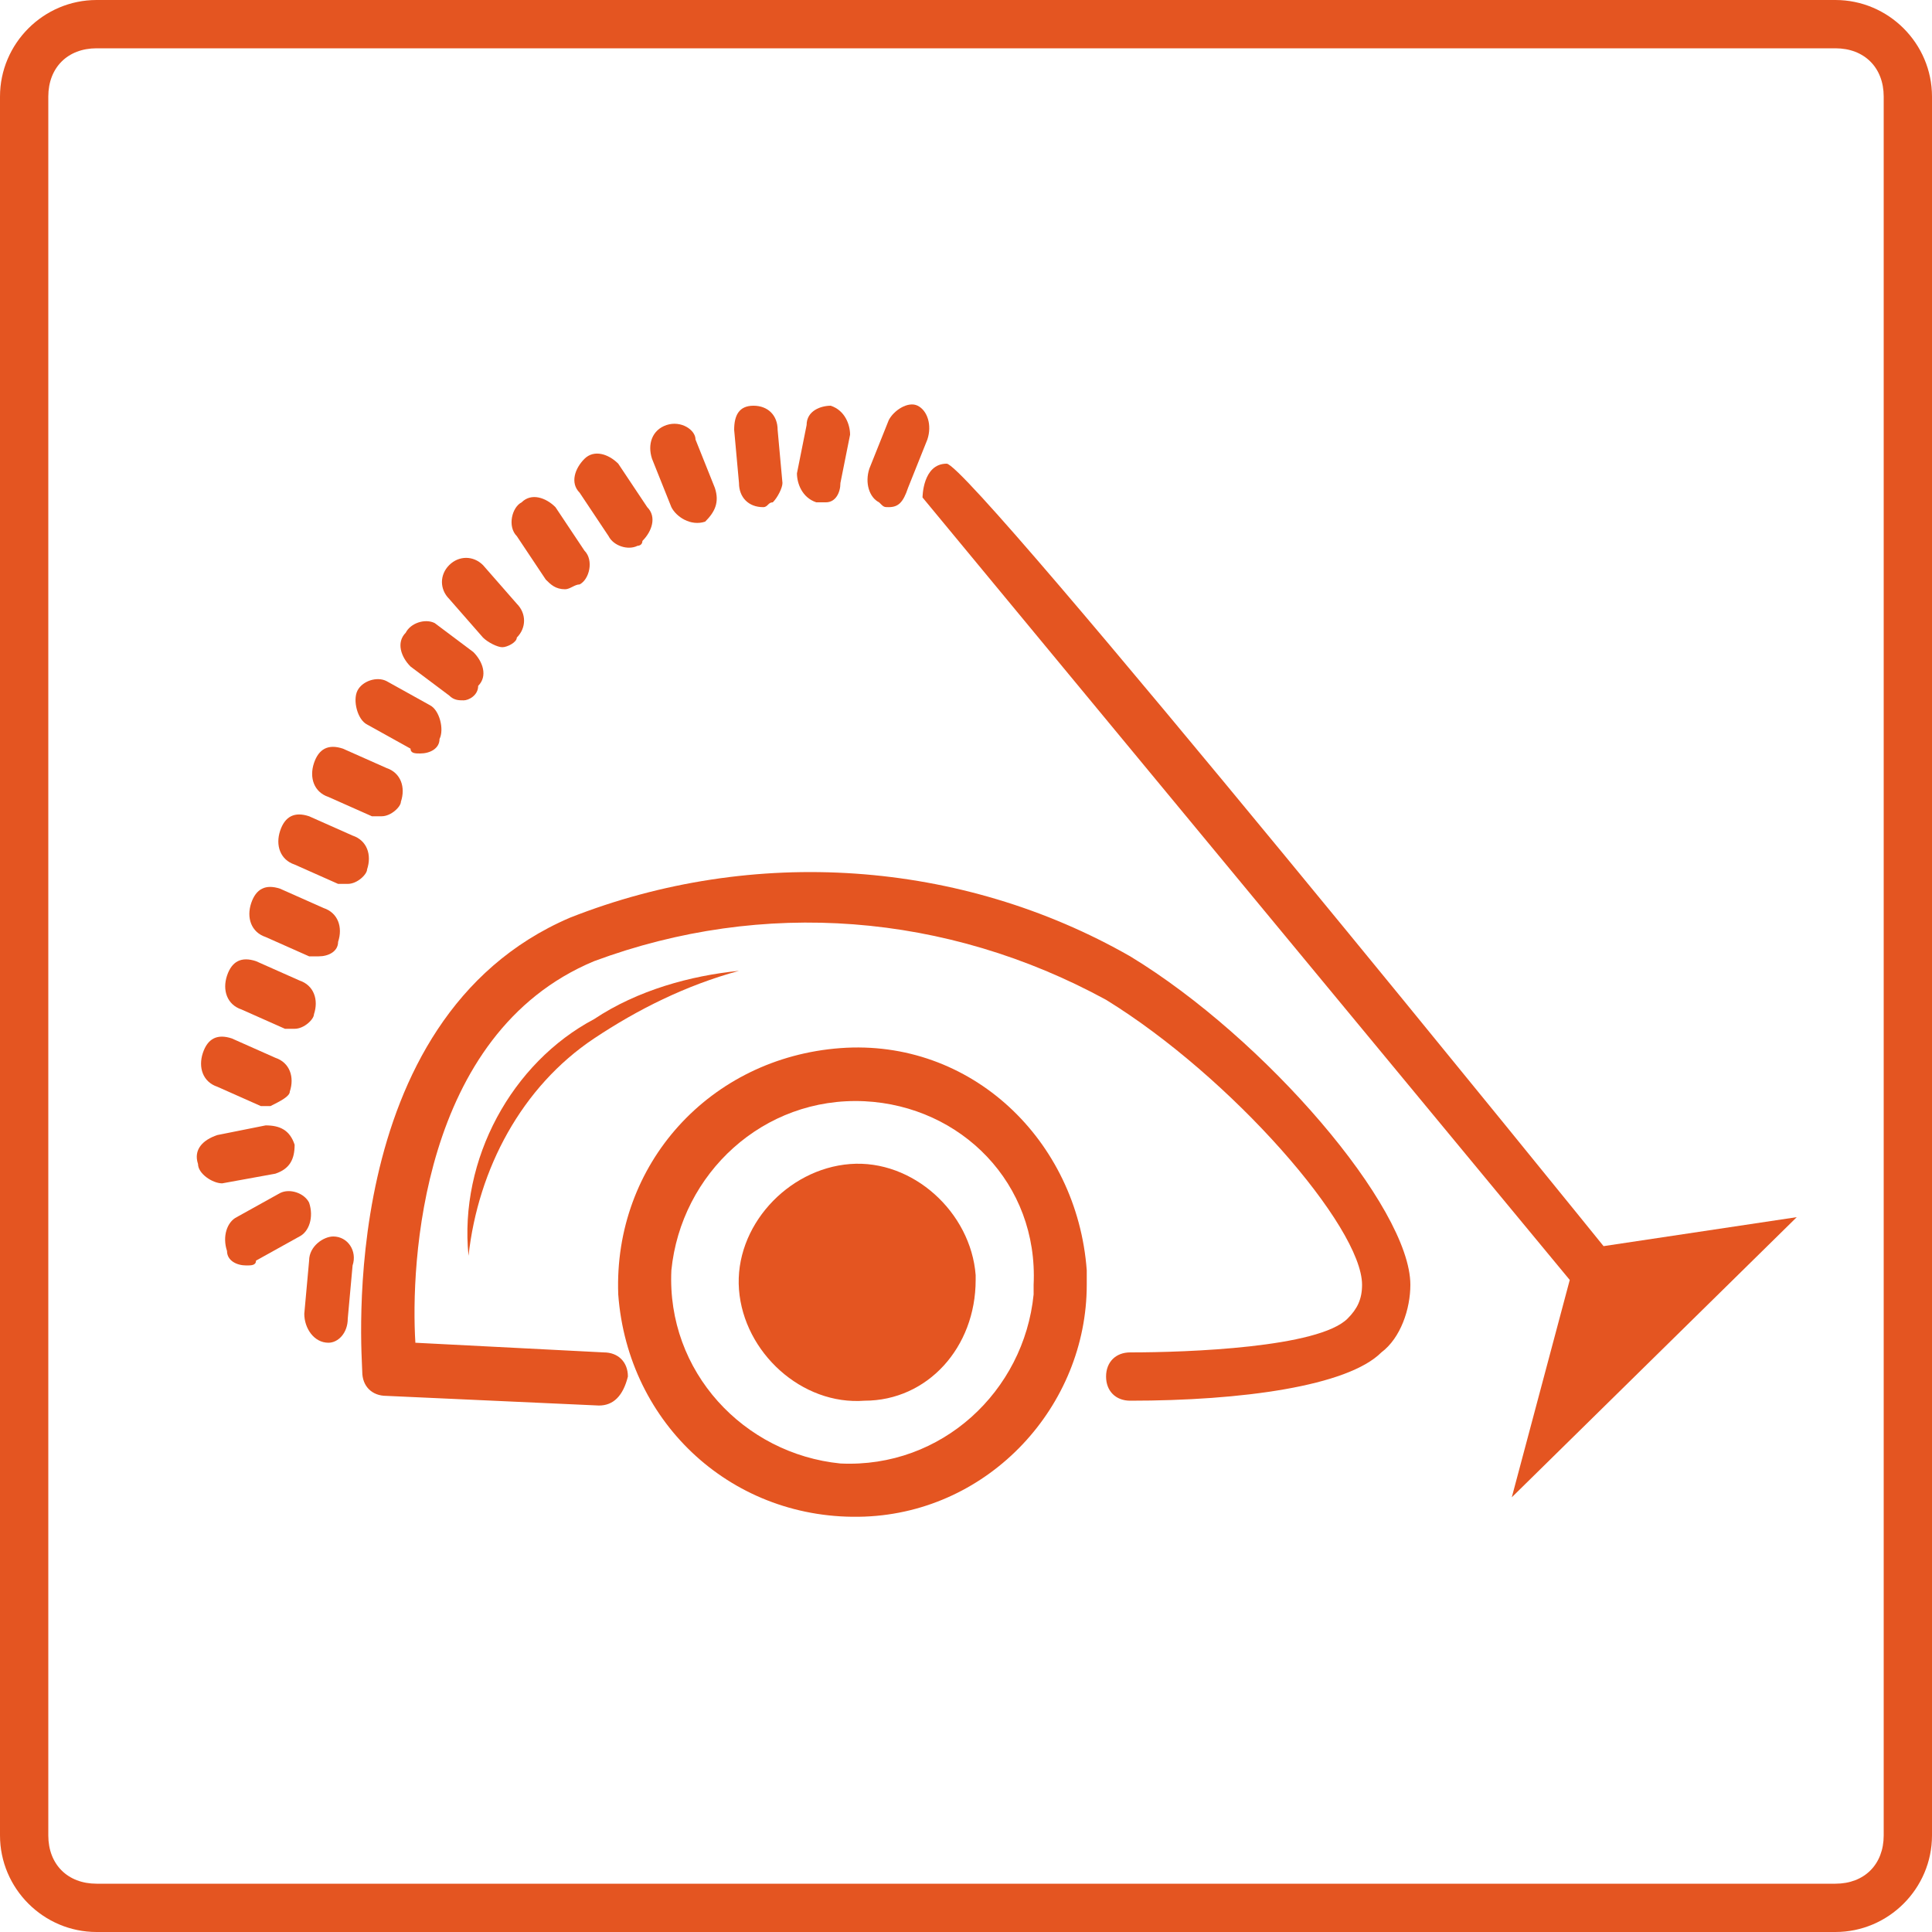 <?xml version="1.0" encoding="UTF-8"?> <svg xmlns="http://www.w3.org/2000/svg" width="40" height="40" viewBox="0 0 40 40" fill="none"> <g clip-path="url(#clip0_3_52)"> <path d="M12.4 29.1L8 28.9C7.7 28.9 7.5 28.7 7.5 28.4C7.5 28.1 6.9 21.1 11.8 19C15.6 17.5 19.9 17.8 23.4 19.8C26.2 21.5 29.2 25 29.2 26.6C29.2 27.1 29 27.7 28.6 28C27.9 28.7 25.7 29 23.4 29C23.1 29 22.9 28.8 22.9 28.5C22.9 28.2 23.1 28 23.4 28C24.6 28 27.3 27.9 27.9 27.3C28.1 27.1 28.2 26.9 28.2 26.6C28.2 25.4 25.5 22.3 22.9 20.7C19.6 18.9 15.8 18.6 12.3 19.9C8.7 21.4 8.5 26.2 8.6 27.8L12.5 28C12.8 28 13 28.2 13 28.5C12.9 28.9 12.7 29.1 12.4 29.1Z" fill="#E45521"></path> <path d="M17.9 31.4C15.2 31.5 13 29.5 12.8 26.8C12.7 24.1 14.7 21.9 17.4 21.7C20.1 21.5 22.3 23.6 22.5 26.3C22.5 26.4 22.5 26.5 22.5 26.6C22.5 29.1 20.5 31.3 17.9 31.4ZM17.9 22.8C15.8 22.7 14.1 24.3 13.9 26.3C13.8 28.4 15.4 30.1 17.4 30.3C19.5 30.4 21.2 28.8 21.4 26.8C21.4 26.7 21.4 26.7 21.4 26.6C21.5 24.5 19.9 22.9 17.9 22.8Z" fill="#E45521"></path> <path d="M19.1 10.3C19.1 10.3 19.1 9.6 19.6 9.6C20.1 9.6 33.2 25.8 33.2 25.8L37.2 25.2L31.3 31L32.5 26.5L19.1 10.3Z" fill="#E45521"></path> <path d="M18.4 10.5C18.3 10.5 18.3 10.5 18.2 10.4C18 10.3 17.9 10 18 9.7L18.4 8.7C18.5 8.5 18.8 8.3 19 8.4C19.2 8.5 19.3 8.8 19.2 9.1L18.8 10.1C18.7 10.4 18.6 10.5 18.4 10.5Z" fill="#E45521"></path> <path d="M17.1 10.4C17 10.4 17 10.4 16.9 10.4C16.6 10.3 16.5 10 16.5 9.8L16.7 8.8C16.7 8.5 17 8.4 17.2 8.4C17.5 8.5 17.6 8.8 17.6 9L17.4 10C17.4 10.2 17.3 10.4 17.1 10.4Z" fill="#E45521"></path> <path d="M16 10.4C15.9 10.4 15.9 10.5 15.8 10.5C15.5 10.5 15.3 10.3 15.3 10L15.2 8.9C15.2 8.6 15.3 8.4 15.6 8.4C15.9 8.4 16.1 8.6 16.1 8.9L16.2 10C16.2 10.1 16.1 10.3 16 10.4Z" fill="#E45521"></path> <path d="M14.6 10.8C14.3 10.9 14 10.7 13.9 10.5L13.5 9.5C13.4 9.2 13.5 8.9 13.8 8.8C14.1 8.7 14.4 8.9 14.4 9.1L14.8 10.1C14.9 10.4 14.8 10.6 14.6 10.8Z" fill="#E45521"></path> <path d="M13.2 11.3C13 11.4 12.7 11.3 12.6 11.1L12 10.2C11.8 10 11.9 9.7 12.1 9.5C12.3 9.3 12.6 9.4 12.8 9.6L13.4 10.5C13.6 10.7 13.5 11 13.3 11.2C13.3 11.3 13.2 11.3 13.2 11.3Z" fill="#E45521"></path> <path d="M11.7 12.2C11.5 12.2 11.4 12.1 11.3 12L10.7 11.1C10.5 10.9 10.6 10.5 10.8 10.4C11 10.2 11.3 10.3 11.5 10.5L12.1 11.4C12.3 11.6 12.2 12 12 12.1C11.9 12.1 11.8 12.2 11.7 12.2Z" fill="#E45521"></path> <path d="M10.4 13.4C10.3 13.4 10.1 13.3 10 13.2L9.3 12.4C9.1 12.2 9.1 11.9 9.3 11.7C9.5 11.5 9.8 11.5 10 11.7L10.7 12.5C10.9 12.7 10.9 13 10.7 13.2C10.7 13.3 10.5 13.4 10.4 13.4Z" fill="#E45521"></path> <path d="M9.6 14.5C9.5 14.5 9.4 14.5 9.3 14.4L8.5 13.8C8.3 13.6 8.2 13.3 8.4 13.1C8.5 12.9 8.8 12.8 9 12.9L9.8 13.5C10 13.7 10.1 14 9.9 14.2C9.9 14.4 9.7 14.5 9.6 14.5Z" fill="#E45521"></path> <path d="M8.7 15.6C8.6 15.6 8.5 15.6 8.5 15.5L7.6 15C7.4 14.9 7.3 14.5 7.4 14.3C7.5 14.1 7.8 14 8 14.1L8.9 14.6C9.1 14.7 9.2 15.1 9.1 15.3C9.1 15.5 8.9 15.6 8.7 15.6Z" fill="#E45521"></path> <path d="M7.9 16.9C7.8 16.9 7.8 16.9 7.7 16.9L6.8 16.5C6.5 16.4 6.4 16.1 6.5 15.8C6.6 15.5 6.8 15.4 7.1 15.5L8 15.9C8.3 16 8.4 16.3 8.3 16.6C8.3 16.7 8.1 16.9 7.9 16.9Z" fill="#E45521"></path> <path d="M7.2 18.3C7.1 18.3 7.1 18.3 7 18.3L6.1 17.9C5.8 17.8 5.7 17.5 5.8 17.2C5.9 16.9 6.1 16.8 6.4 16.9L7.3 17.3C7.6 17.4 7.7 17.7 7.6 18C7.6 18.1 7.4 18.3 7.2 18.3Z" fill="#E45521"></path> <path d="M6.6 19.8C6.5 19.8 6.5 19.8 6.4 19.8L5.5 19.4C5.2 19.3 5.1 19 5.2 18.7C5.3 18.4 5.5 18.3 5.8 18.4L6.7 18.8C7 18.9 7.1 19.2 7 19.5C7 19.7 6.8 19.8 6.6 19.8Z" fill="#E45521"></path> <path d="M6.1 21.3C6 21.3 6 21.3 5.9 21.3L5 20.9C4.7 20.8 4.6 20.5 4.7 20.2C4.8 19.9 5 19.8 5.3 19.9L6.2 20.3C6.5 20.4 6.6 20.7 6.5 21C6.5 21.1 6.3 21.3 6.1 21.3Z" fill="#E45521"></path> <path d="M5.6 22.9C5.5 22.9 5.5 22.9 5.4 22.9L4.5 22.5C4.2 22.4 4.1 22.1 4.2 21.8C4.3 21.5 4.5 21.4 4.8 21.5L5.7 21.9C6 22 6.1 22.3 6 22.6C6 22.7 5.8 22.8 5.6 22.9Z" fill="#E45521"></path> <path d="M4.6 24.5C4.4 24.5 4.1 24.3 4.1 24.1C4 23.8 4.2 23.6 4.5 23.5L5.5 23.3C5.8 23.3 6 23.4 6.1 23.7C6.1 24 6 24.2 5.7 24.3L4.6 24.5C4.7 24.5 4.7 24.5 4.6 24.5Z" fill="#E45521"></path> <path d="M5.1 26.2C4.9 26.2 4.7 26.1 4.7 25.9C4.6 25.6 4.7 25.3 4.9 25.2L5.8 24.7C6 24.6 6.3 24.7 6.4 24.9C6.5 25.2 6.4 25.5 6.2 25.6L5.3 26.1C5.3 26.2 5.2 26.2 5.1 26.2Z" fill="#E45521"></path> <path d="M6.8 27.8C6.7 27.8 6.7 27.8 6.8 27.8C6.5 27.8 6.3 27.5 6.3 27.2L6.4 26.1C6.4 25.8 6.7 25.6 6.9 25.6C7.2 25.6 7.4 25.9 7.3 26.2L7.2 27.3C7.2 27.6 7 27.8 6.8 27.8Z" fill="#E45521"></path> <path d="M17.9 29C16.6 29.1 15.4 28 15.3 26.7C15.2 25.4 16.3 24.2 17.6 24.1C18.9 24 20.1 25.1 20.2 26.4V26.5C20.2 27.9 19.2 29 17.9 29Z" fill="#E45521"></path> <path d="M9.7 26C9.5 24 10.6 22 12.3 21.1C13.2 20.5 14.3 20.2 15.3 20.1C14.2 20.4 13.2 20.9 12.3 21.5C10.8 22.5 9.9 24.2 9.7 26Z" fill="#E45521"></path> <path d="M38 1C38.6 1 39 1.4 39 2V38C39 38.6 38.6 39 38 39H2C1.4 39 1 38.6 1 38V2C1 1.4 1.4 1 2 1H38ZM38 0H2C0.9 0 0 0.9 0 2V38C0 39.1 0.9 40 2 40H38C39.1 40 40 39.1 40 38V2C40 0.9 39.1 0 38 0Z" fill="#E45521"></path> </g> <defs> <clipPath id="clip0_3_52"> <rect width="40" height="40" fill="white"></rect> </clipPath> </defs> </svg> 